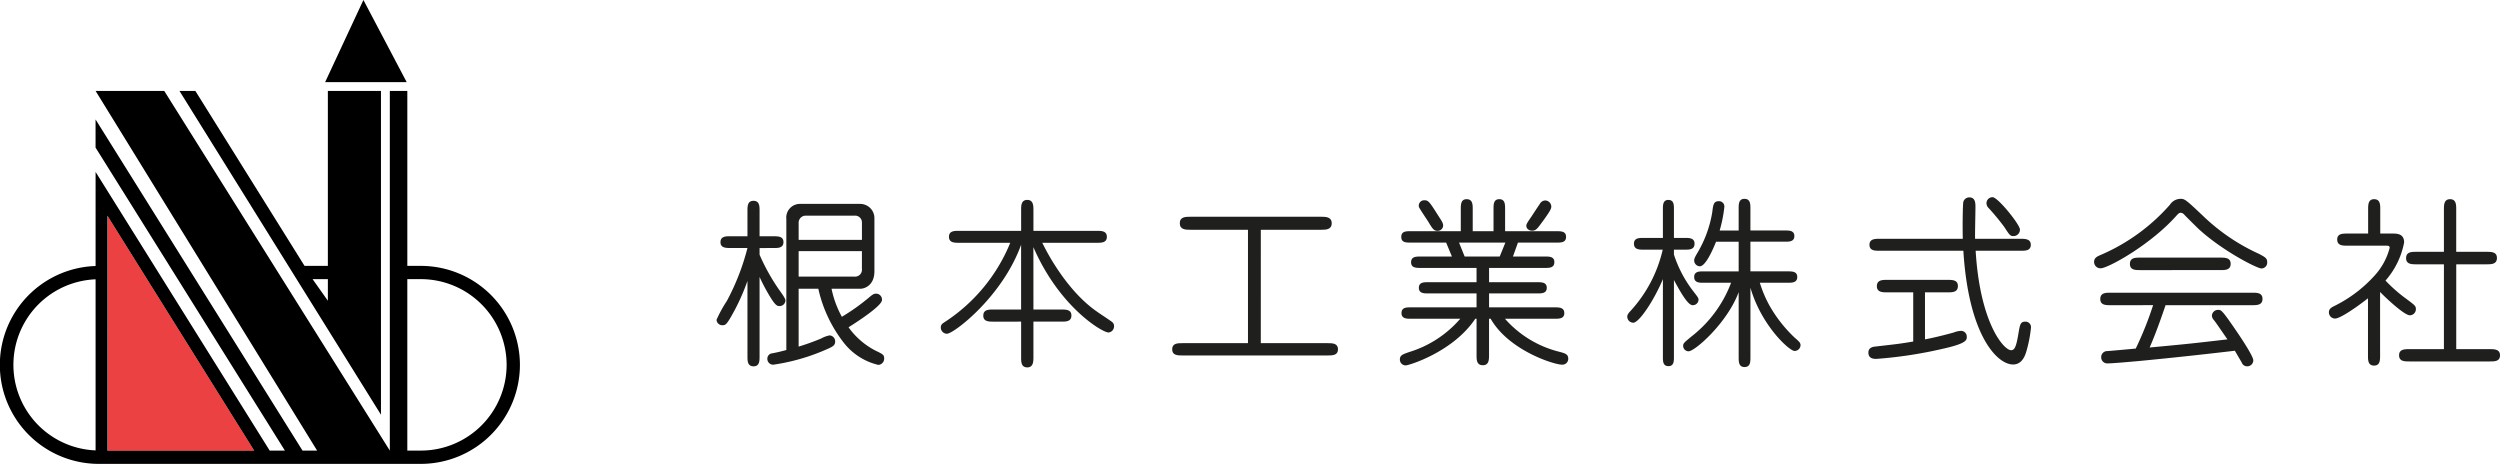 <svg xmlns="http://www.w3.org/2000/svg" width="381.711" height="70.828" viewBox="0 0 381.711 70.828">
  <g id="ロゴ" transform="translate(-177.223 -327.704)">
    <g id="グループ_2" data-name="グループ 2" transform="translate(286.626 357.815)">
      <path id="パス_1" data-name="パス 1" d="M318.48,389.174c0,.69,0,1.547-.911,1.547-.939,0-.939-.829-.939-1.547V377.687a32.484,32.484,0,0,1-2.623,5.661c-.58.967-.773,1.1-1.16,1.1a.882.882,0,0,1-.939-.829,19.3,19.3,0,0,1,1.574-2.872,35.7,35.7,0,0,0,3.148-8.091h-2.6c-.663,0-1.519,0-1.519-.884,0-.911.829-.911,1.519-.911h2.6V367c0-.69,0-1.547.912-1.547.938,0,.938.829.938,1.547v3.866h2.127c.69,0,1.519,0,1.519.884,0,.911-.829.911-1.491.911H318.48v1.022a30.862,30.862,0,0,0,3.01,5.385c.635.883.939,1.353.939,1.6a.892.892,0,0,1-.911.856c-.359,0-.635-.11-1.491-1.519a28.849,28.849,0,0,1-1.547-2.927Zm5.965-10.3v8.837a35.909,35.909,0,0,0,3.451-1.243,4.314,4.314,0,0,1,1.27-.469.914.914,0,0,1,.856.939c0,.525-.3.745-1.049,1.077a31.033,31.033,0,0,1-8.395,2.457.881.881,0,0,1-.911-.884.822.822,0,0,1,.773-.856c.994-.193,1.16-.249,2.127-.5V368.242a2.089,2.089,0,0,1,2.153-2.32h9.113a2.18,2.18,0,0,1,2.182,2.1V376.2c0,2.237-1.574,2.679-2.154,2.679h-4.39a15.078,15.078,0,0,0,1.574,4.28,31.358,31.358,0,0,0,4.087-2.9c.525-.441.773-.634,1.1-.634a.906.906,0,0,1,.939.966c0,.884-3.7,3.287-5.109,4.17a11.637,11.637,0,0,0,4.115,3.563c1.16.552,1.326.662,1.326,1.187a.953.953,0,0,1-.884.994,9.415,9.415,0,0,1-5.247-3.341,20.661,20.661,0,0,1-3.922-8.284Zm9.665-7.456v-2.651a1.038,1.038,0,0,0-1.132-1.049h-7.4a1.079,1.079,0,0,0-1.132,1.16v2.541Zm-9.665,1.711v3.894h8.5a1.053,1.053,0,0,0,1.16-1.188V373.13Z" transform="translate(-311.908 -364.901)" fill="#1f1f1d"/>
      <path id="パス_2" data-name="パス 2" d="M368.207,382.018h4.253c.69,0,1.547,0,1.547.911,0,.939-.829.939-1.547.939h-4.253v5.441c0,.662-.028,1.546-.939,1.546-.939,0-.939-.856-.939-1.546v-5.441H362.1c-.69,0-1.547,0-1.547-.911,0-.939.829-.939,1.547-.939h4.225v-9.886c-2.871,7.953-10.3,13.586-11.322,13.586a.954.954,0,0,1-.939-.967c0-.331.138-.525.525-.773a26.22,26.22,0,0,0,10.08-12.15H356.83c-.663,0-1.519,0-1.519-.912s.828-.911,1.519-.911h9.5V366.83c0-.663,0-1.547.939-1.547.911,0,.939.856.939,1.547v3.176H377.9c.663,0,1.519,0,1.519.911s-.829.912-1.519.912h-8.34c.967,2.015,3.976,7.456,8.284,10.465.773.552,1.878,1.243,2.374,1.629a.762.762,0,0,1,.3.663.935.935,0,0,1-.855.939c-.939,0-7.511-3.894-11.461-13.035Z" transform="translate(-319.822 -364.87)" fill="#1f1f1d"/>
      <path id="パス_3" data-name="パス 3" d="M411.086,387.748H421.3c.69,0,1.574,0,1.574.938s-.855.939-1.574.939H399.128c-.718,0-1.574,0-1.574-.939s.856-.938,1.574-.938h10V370.434h-8.754c-.746,0-1.657,0-1.657-.994s.884-.994,1.657-.994h19.883c.718,0,1.656,0,1.656.994s-.911.994-1.656.994h-9.168Z" transform="translate(-327.985 -365.463)" fill="#1f1f1d"/>
      <path id="パス_4" data-name="パス 4" d="M457.619,373.9h4.888c.663,0,1.436,0,1.436.856,0,.884-.773.884-1.436.884h-8.533v2.182h7.373c.635,0,1.437,0,1.437.856s-.774.856-1.437.856h-7.373v2.126H464c.635,0,1.463,0,1.463.884,0,.856-.8.856-1.463.856H456.4a16.264,16.264,0,0,0,8.229,5.026c.967.249,1.436.387,1.436,1.078a.894.894,0,0,1-.912.911c-1.3,0-8.2-2.209-10.934-7.014h-.249v5.523c0,.69,0,1.574-.938,1.574-.967,0-.967-.829-.967-1.574V383.4h-.193c-3.369,5.054-10.135,7.125-10.632,7.125a.889.889,0,0,1-.884-.884c0-.662.387-.8,1.436-1.16a16.763,16.763,0,0,0,7.787-5.081h-7.54c-.634,0-1.435,0-1.435-.856,0-.884.773-.884,1.435-.884h10.024v-2.126h-7.4c-.608,0-1.409,0-1.409-.856s.774-.856,1.409-.856h7.4v-2.182h-8.56c-.635,0-1.436,0-1.436-.856,0-.884.773-.884,1.436-.884h4.8l-.884-2.127h-5.412c-.69,0-1.436,0-1.436-.855,0-.884.717-.884,1.436-.884h7.649v-3.342c0-.69,0-1.547.884-1.547.938,0,.938.829.938,1.547v3.342h3.176v-3.4c0-.663,0-1.491.884-1.491s.884.829.884,1.491v3.4h7.843c.69,0,1.464,0,1.464.855,0,.884-.746.884-1.464.884h-5.883Zm-13.5-8.588c.608,0,.773.249,2.237,2.568.414.635.608.939.608,1.3a.833.833,0,0,1-.856.8c-.579,0-.773-.331-1.408-1.381-.22-.359-1.352-2.016-1.436-2.265A.824.824,0,0,1,444.115,365.313Zm12.344,6.462H449.39l.856,2.127H455.6Zm3.2-2.54c0-.249.054-.387.746-1.381.193-.3,1.1-1.685,1.3-1.961a1,1,0,0,1,.8-.552.96.96,0,0,1,.967.884c0,.331-.028.58-1.547,2.624-.607.828-.856,1.1-1.326,1.1a.935.935,0,0,1-.828-.359A.773.773,0,0,1,459.663,369.234Z" transform="translate(-336.02 -364.844)" fill="#1f1f1d"/>
      <path id="パス_5" data-name="パス 5" d="M490.223,389.214c0,.635,0,1.408-.829,1.408-.855,0-.855-.746-.855-1.408V377.34c-1.326,3.175-3.617,6.655-4.529,6.655a.932.932,0,0,1-.911-.967c0-.138.056-.359.442-.773a20.6,20.6,0,0,0,4.97-9.416h-2.9c-.662,0-1.491,0-1.491-.912,0-.883.8-.883,1.491-.883h2.927v-4.391c0-.608,0-1.409.829-1.409.856,0,.856.773.856,1.409v4.391h1.657c.662,0,1.491,0,1.491.883,0,.912-.8.912-1.491.912h-1.657v.745a18.317,18.317,0,0,0,3.065,5.745c.608.8.69.884.69,1.187a.867.867,0,0,1-.911.8c-.745,0-1.932-2.154-2.844-3.839Zm9.886-9.885c-1.741,4.694-6.683,9.029-7.649,9.029a.83.83,0,0,1-.829-.829c0-.387.138-.5,1.271-1.435a18.736,18.736,0,0,0,6.047-8.2h-4.2c-.635,0-1.435,0-1.435-.884,0-.856.8-.856,1.435-.856h5.358v-4.529h-3.452c-.5,1.243-1.6,3.756-2.486,3.756a.9.9,0,0,1-.855-.884c0-.221.054-.442.524-1.215a17.786,17.786,0,0,0,2.237-6.158c.138-1.1.193-1.685.994-1.685a.81.81,0,0,1,.856.829,20.488,20.488,0,0,1-.719,3.646h2.9V366.57c0-.663,0-1.491.884-1.491.911,0,.911.829.911,1.491v3.342h5.3c.635,0,1.409,0,1.409.856s-.8.855-1.409.855h-5.3v4.529h5.689c.662,0,1.463,0,1.463.856,0,.884-.8.884-1.463.884H503.34a18.148,18.148,0,0,0,1.409,3.369,20.847,20.847,0,0,0,3.894,5c.634.553.911.774.911,1.161a.913.913,0,0,1-.911.884c-.8,0-5.082-3.894-6.739-9.665V389.27c0,.69,0,1.491-.911,1.491-.884,0-.884-.829-.884-1.491Z" transform="translate(-344.043 -364.831)" fill="#1f1f1d"/>
      <path id="パス_6" data-name="パス 6" d="M537.064,386.479c1.381-.249,3.508-.8,4.391-1.049a3.314,3.314,0,0,1,1.132-.249.872.872,0,0,1,.856.911c0,.469,0,.993-3.425,1.768a66.013,66.013,0,0,1-10.383,1.6c-.331,0-1.215,0-1.215-.967,0-.8.773-.884.993-.911,3.618-.415,3.7-.415,5.854-.773V379.3h-3.975c-.691,0-1.575,0-1.575-.938,0-.967.856-.967,1.575-.967h9.223c.718,0,1.574,0,1.574.939,0,.966-.856.966-1.574.966h-3.452ZM551.7,371.124c.662,0,1.519.028,1.519.912,0,.911-.829.911-1.519.911h-6.9c.662,11.074,4.308,15.188,5.412,15.188.552,0,.8-.58,1.131-2.623.222-1.27.277-1.74,1.049-1.74a.841.841,0,0,1,.856.911,19.817,19.817,0,0,1-.718,3.672c-.275.939-.828,1.961-2.015,1.961-2.43,0-6.793-4.418-7.594-17.37H530.078c-.664,0-1.491,0-1.491-.911,0-.884.828-.912,1.491-.912h12.758c-.055-2.153,0-4.777.055-5.44a.932.932,0,0,1,.938-.884c.94,0,.94.911.94,1.491,0,.746-.083,4.143-.056,4.832Zm-1.105-.413c-.524,0-.607-.138-1.435-1.409a36.419,36.419,0,0,0-2.375-2.872,1.037,1.037,0,0,1-.331-.718.913.913,0,0,1,.938-.938c.8,0,4.17,4.169,4.17,4.943A.984.984,0,0,1,550.595,370.711Z" transform="translate(-352.551 -364.774)" fill="#1f1f1d"/>
      <path id="パス_7" data-name="パス 7" d="M587.56,367.758a30.459,30.459,0,0,0,8.449,5.716c.994.525,1.27.69,1.27,1.27a.894.894,0,0,1-.883.967c-.664,0-6.048-2.734-9.694-6.13-.276-.276-1.768-1.74-2.1-2.1a.762.762,0,0,0-.526-.276c-.22,0-.358.138-.552.331-4,4.557-10.577,8.146-11.654,8.146a.968.968,0,0,1-1.022-.967c0-.663.5-.856,1.215-1.16a29.634,29.634,0,0,0,10.355-7.566,1.976,1.976,0,0,1,1.629-.911C584.659,365.079,584.8,365.134,587.56,367.758Zm-14.195,13.559c-.718,0-1.573,0-1.573-.94,0-.966.855-.966,1.573-.966h21.622c.718,0,1.574,0,1.574.939,0,.967-.856.967-1.574.967H581.76c-1.3,3.838-2.015,5.5-2.43,6.462,5.579-.525,6.213-.58,11.875-1.243-1.6-2.32-1.768-2.568-2.071-2.955a1.127,1.127,0,0,1-.3-.635.931.931,0,0,1,.967-.911c.469,0,.579,0,3.038,3.618.58.856,2.319,3.48,2.319,4.087a.922.922,0,0,1-.939.911.861.861,0,0,1-.828-.58c-.774-1.325-.856-1.463-1.049-1.8q-7.332.87-14.663,1.574c-.939.083-3.977.359-4.723.359a.929.929,0,0,1-1.022-.967.912.912,0,0,1,.939-.911c.414-.027,2.9-.248,4.336-.386a52.629,52.629,0,0,0,2.651-6.627Zm16.762-7.263c.69,0,1.573,0,1.573.939,0,.967-.855.967-1.573.967H577.866c-.69,0-1.546,0-1.546-.939,0-.967.828-.967,1.546-.967Z" transform="translate(-360.516 -364.831)" fill="#1f1f1d"/>
      <path id="パス_8" data-name="パス 8" d="M622.8,389.006c0,.69,0,1.547-.911,1.547-.939,0-.939-.829-.939-1.547v-8.726c-1.8,1.408-4.252,3.092-5.026,3.092a.946.946,0,0,1-.939-.939c0-.469.249-.69.746-.939a20.434,20.434,0,0,0,6.214-4.667,10.01,10.01,0,0,0,2.319-4.253c0-.331-.276-.331-.552-.331H617.8c-.691,0-1.546,0-1.546-.938,0-.911.828-.911,1.546-.911h3.176v-3.7c0-.69,0-1.547.911-1.547.938,0,.938.856.938,1.547v3.7h1.906c.608,0,1.74,0,1.74,1.353a12.293,12.293,0,0,1-2.844,5.827,22.788,22.788,0,0,0,3.065,2.707c1.409,1.049,1.574,1.159,1.574,1.656a.942.942,0,0,1-.911.939c-.856,0-3.618-2.6-4.557-3.562Zm16.238-15.823c.746,0,1.6,0,1.6.939,0,.967-.856.967-1.6.967h-4.611V388.04h5.137c.69,0,1.546.028,1.546.94,0,.938-.828.938-1.546.938H627.245c-.69,0-1.546,0-1.546-.938,0-.912.828-.94,1.546-.94h5.3V375.089h-4.2c-.719,0-1.574,0-1.574-.939,0-.967.828-.967,1.574-.967h4.2v-6.462c0-.69,0-1.574.939-1.574s.939.856.939,1.574v6.462Z" transform="translate(-368.8 -364.844)" fill="#1f1f1d"/>
    </g>
    <g id="グループ_3" data-name="グループ 3" transform="translate(177.223 327.704)">
      <path id="パス_9" data-name="パス 9" d="M197.393,368.224v35.883h22.422Z" transform="translate(-181.009 -335.31)" fill="#eb4142"/>
      <path id="パス_10" data-name="パス 10" d="M239.316,340.242H226.867l5.845-12.538Zm-3.925,50.782-30.765-49.434h2.426L223.722,368.3h3.56V341.589h8.108Zm-8.108-20.7h-2.334l2.334,3.3Zm29.324,13.088a15.135,15.135,0,0,1-15.117,15.118H192.341a15.109,15.109,0,0,1-.523-30.21V353.955L218.4,396.5h2.322l-28.908-46.263v-4.294L223.41,396.5h2.231l-33.822-54.912H202.3L236.743,396.5V341.589h2.672V368.3h2.075A15.135,15.135,0,0,1,256.607,383.414Zm-64.789-13.061a13.071,13.071,0,0,0,0,26.121ZM216.029,396.5l-22.422-35.884V396.5Zm38.547-13.088a13.1,13.1,0,0,0-13.087-13.088h-2.075V396.5h2.075A13.1,13.1,0,0,0,254.576,383.414Z" transform="translate(-177.223 -327.704)"/>
    </g>
  </g>
</svg>
